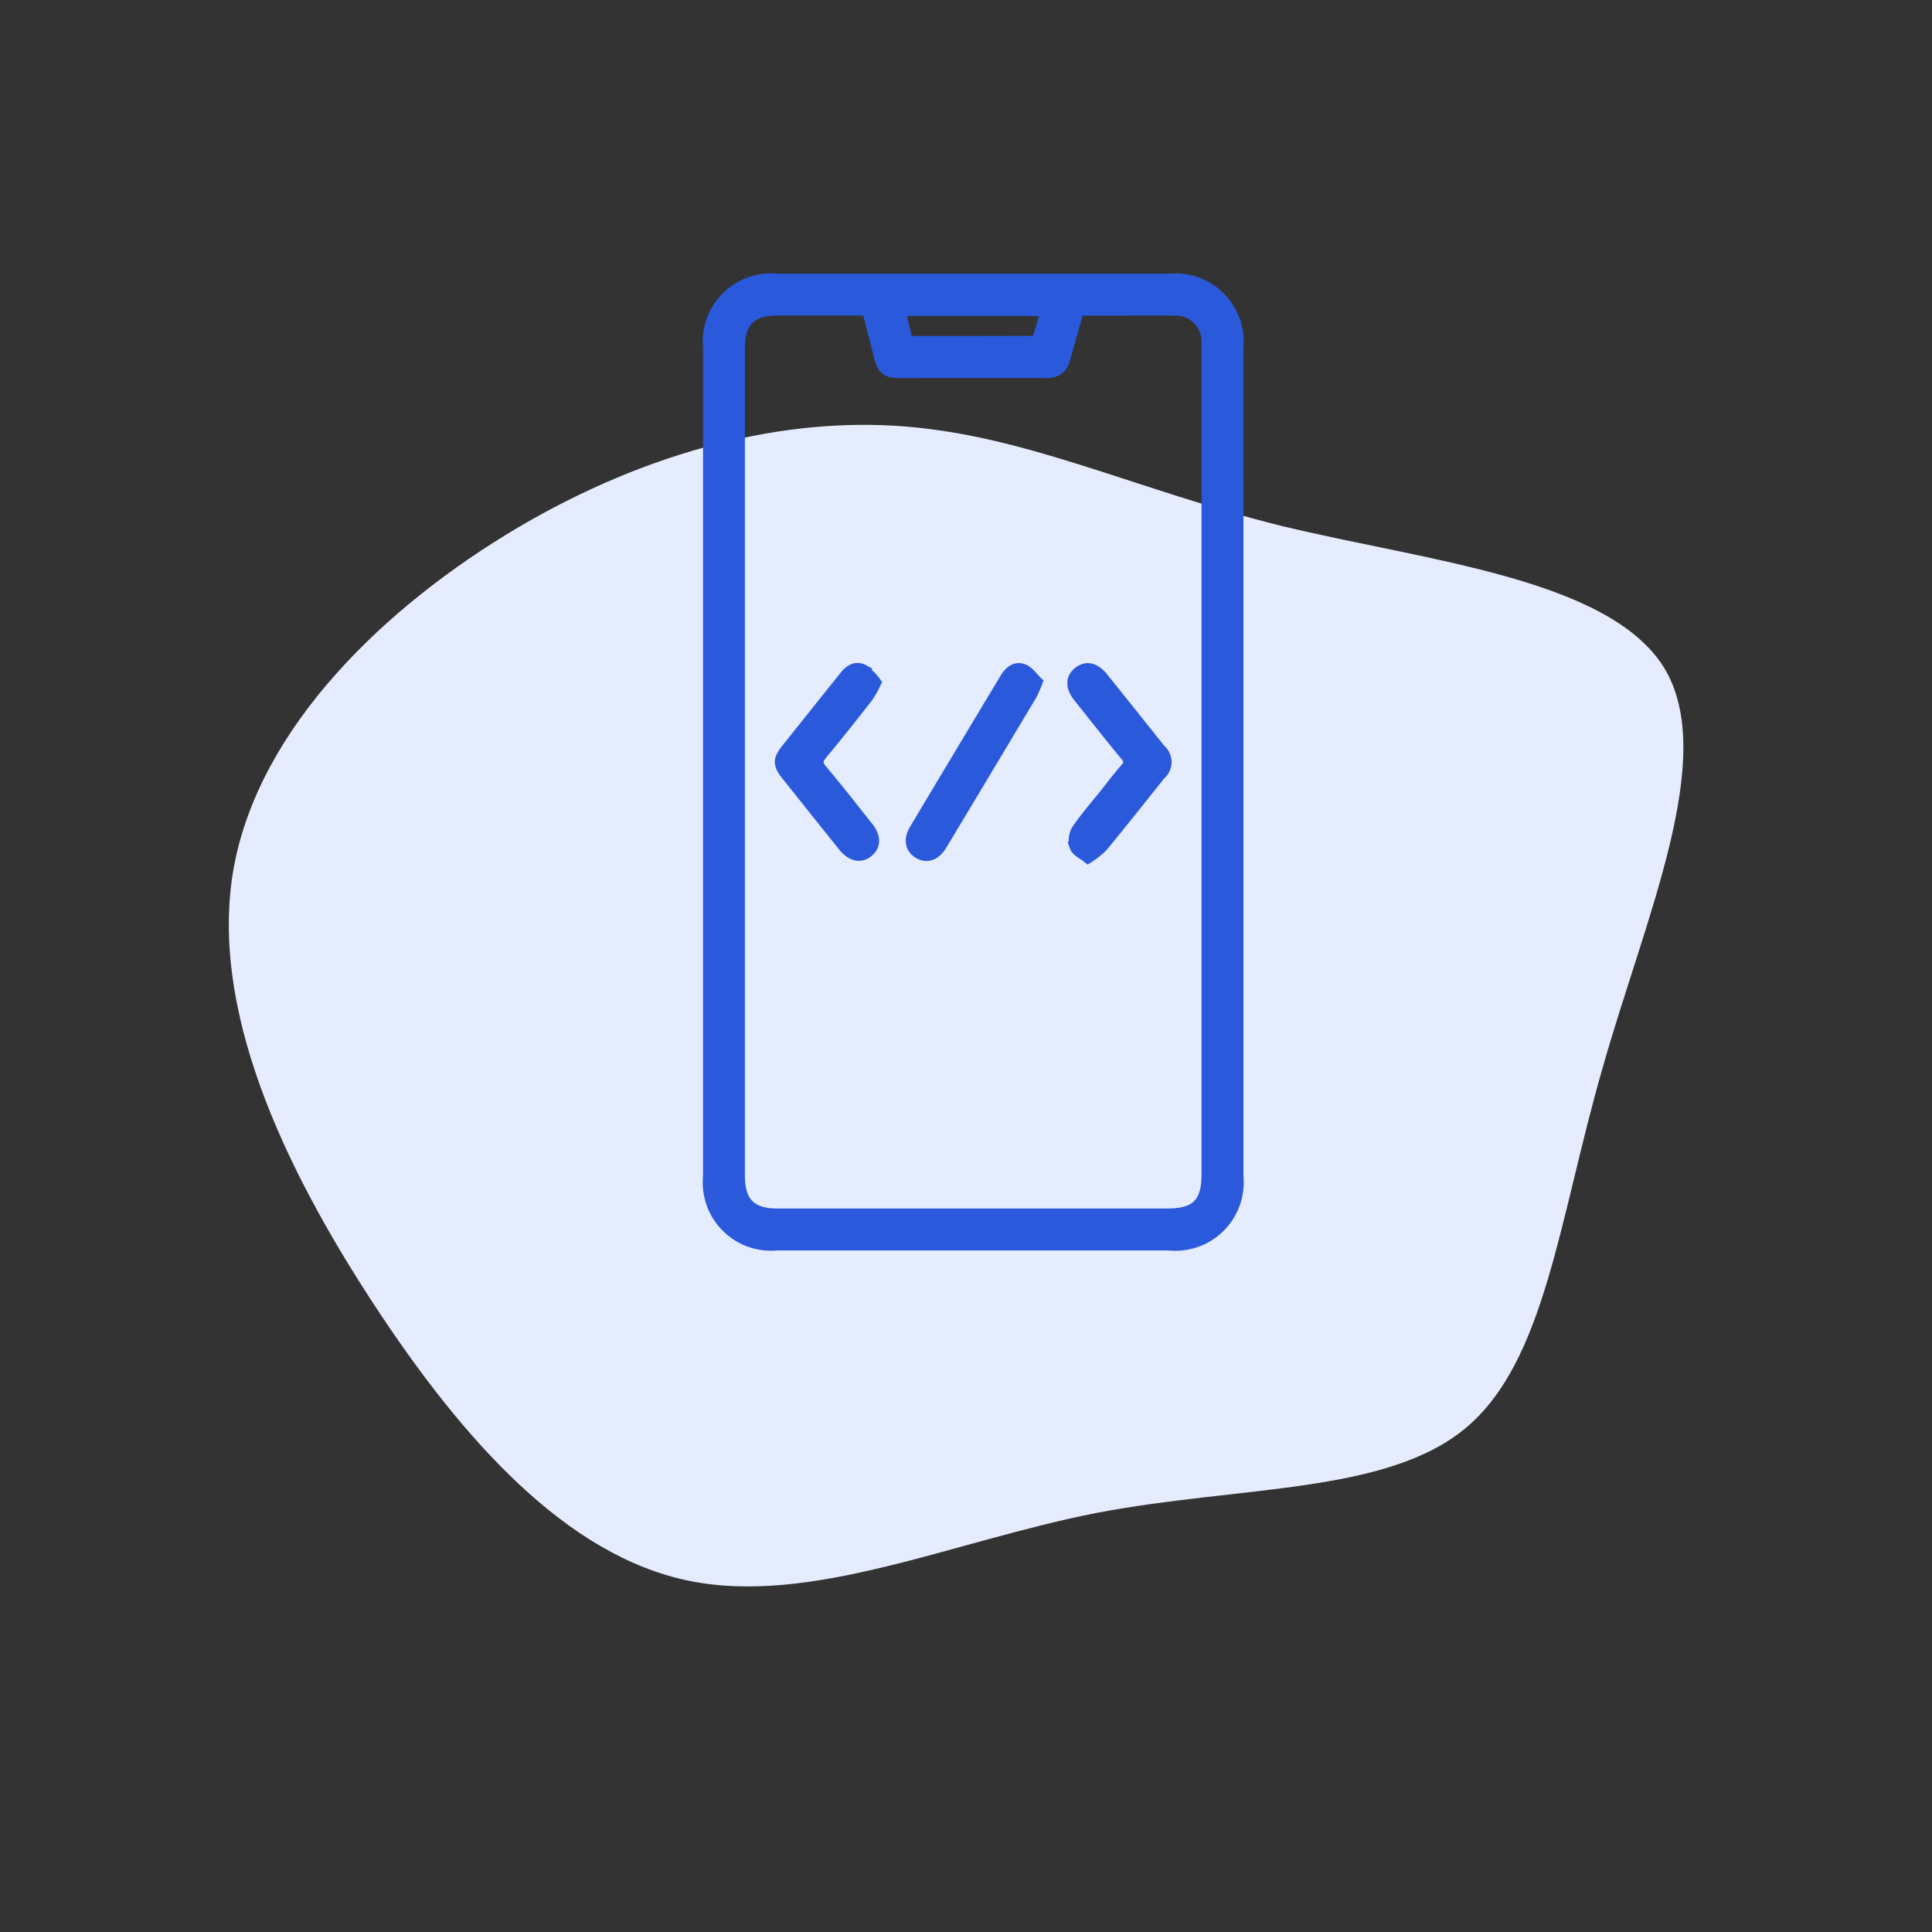<svg xmlns="http://www.w3.org/2000/svg" xmlns:xlink="http://www.w3.org/1999/xlink" width="90" height="90" viewBox="0 0 90 90">
  <rect x="0" y="0" width="90" height="90" fill="#333333" stroke="none"/>
  <defs>
    <clipPath id="clip-s-app-dev">
      <rect width="90" height="90"/>
    </clipPath>
  </defs>
  <g id="s-app-dev" clip-path="url(#clip-s-app-dev)">
    <path id="blob_4_" data-name="blob (4)" d="M-29.255-59.873c5.654,3.8,12.448,6.329,15.655,11.182s2.827,12.068,1.266,19.537-4.3,15.148-9.747,18.946c-5.486,3.8-13.629,3.629-20.55,1.857-6.878-1.772-12.49-5.148-16.161-9.494-3.713-4.388-5.486-9.663-9.072-15.613-3.629-5.95-9.03-12.49-7.933-17.258,1.139-4.726,8.819-7.6,15.233-11.182,6.414-3.544,11.52-7.764,16.33-7.342S-34.909-63.712-29.255-59.873Z" transform="translate(-11.945 48.828) rotate(135)" fill="#e5ecfd"/>
    <g id="Group_6" data-name="Group 6" transform="translate(2544.085 -428.875)">
      <path id="Path_38" data-name="Path 38" d="M-2486.412,464.425q0,9.614,0,19.228a2.938,2.938,0,0,1-3.24,3.222h-18.227a2.932,2.932,0,0,1-3.206-3.209q0-19.3,0-38.591a2.927,2.927,0,0,1,3.216-3.2h18.272a2.923,2.923,0,0,1,3.184,3.186Q-2486.411,454.743-2486.412,464.425Zm-17.262-21.1h-4.206c-1.223,0-1.754.537-1.754,1.774v38.548c0,1.236.532,1.774,1.755,1.774h18.182c1.332,0,1.833-.5,1.833-1.833V445.178c0-.121,0-.242,0-.363a1.451,1.451,0,0,0-1.494-1.487c-1.073-.01-2.146,0-3.219,0h-1.263c-.221.781-.436,1.52-.639,2.261a.791.791,0,0,1-.857.644c-2.3-.005-4.595,0-6.892,0-.546,0-.744-.162-.886-.709C-2503.3,444.8-2503.481,444.086-2503.674,443.326Zm1.867,1.451c1.958,0,3.889,0,5.82-.007a.337.337,0,0,0,.261-.163c.135-.407.241-.824.364-1.263h-6.8Z" transform="translate(0)" fill="#2a5adb" stroke="#2a5adb" stroke-width="0.5"/>
      <path id="Path_39" data-name="Path 39" d="M-2470.767,592.217a5.314,5.314,0,0,1-.37.665c-.7.892-1.4,1.783-2.125,2.652-.234.28-.271.458-.016.758.732.864,1.426,1.761,2.131,2.647.366.46.371.866.023,1.159s-.781.214-1.16-.258q-1.319-1.644-2.632-3.292c-.41-.514-.412-.738-.012-1.24q1.356-1.7,2.717-3.4c.228-.285.528-.463.867-.279A2.832,2.832,0,0,1-2470.767,592.217Z" transform="translate(-32.514 -131.546)" fill="#2a5adb" stroke="#2a5adb" stroke-width="0.5"/>
      <path id="Path_40" data-name="Path 40" d="M-2378.568,600.449c-.247-.2-.533-.316-.6-.51a1,1,0,0,1,.07-.785c.416-.61.906-1.169,1.368-1.748.3-.378.589-.768.912-1.128.207-.231.176-.386-.01-.612-.739-.9-1.46-1.812-2.183-2.723-.363-.457-.358-.866,0-1.155s.767-.2,1.128.247q1.349,1.678,2.689,3.363a.761.761,0,0,1-.008,1.17c-.894,1.123-1.786,2.248-2.7,3.358A4.077,4.077,0,0,1-2378.568,600.449Z" transform="translate(-114.834 -131.604)" fill="#2a5adb" stroke="#2a5adb" stroke-width="0.5"/>
      <path id="Path_41" data-name="Path 41" d="M-2427.262,592.218a6.115,6.115,0,0,1-.267.608q-2.09,3.5-4.189,6.99c-.293.487-.7.619-1.092.372-.372-.236-.436-.641-.155-1.111q2.1-3.516,4.213-7.029c.2-.331.488-.561.855-.409C-2427.645,591.743-2427.466,592.024-2427.262,592.218Z" transform="translate(-68.502 -131.577)" fill="#2a5adb" stroke="#2a5adb" stroke-width="0.5"/>
    </g>
  </g>
</svg>
